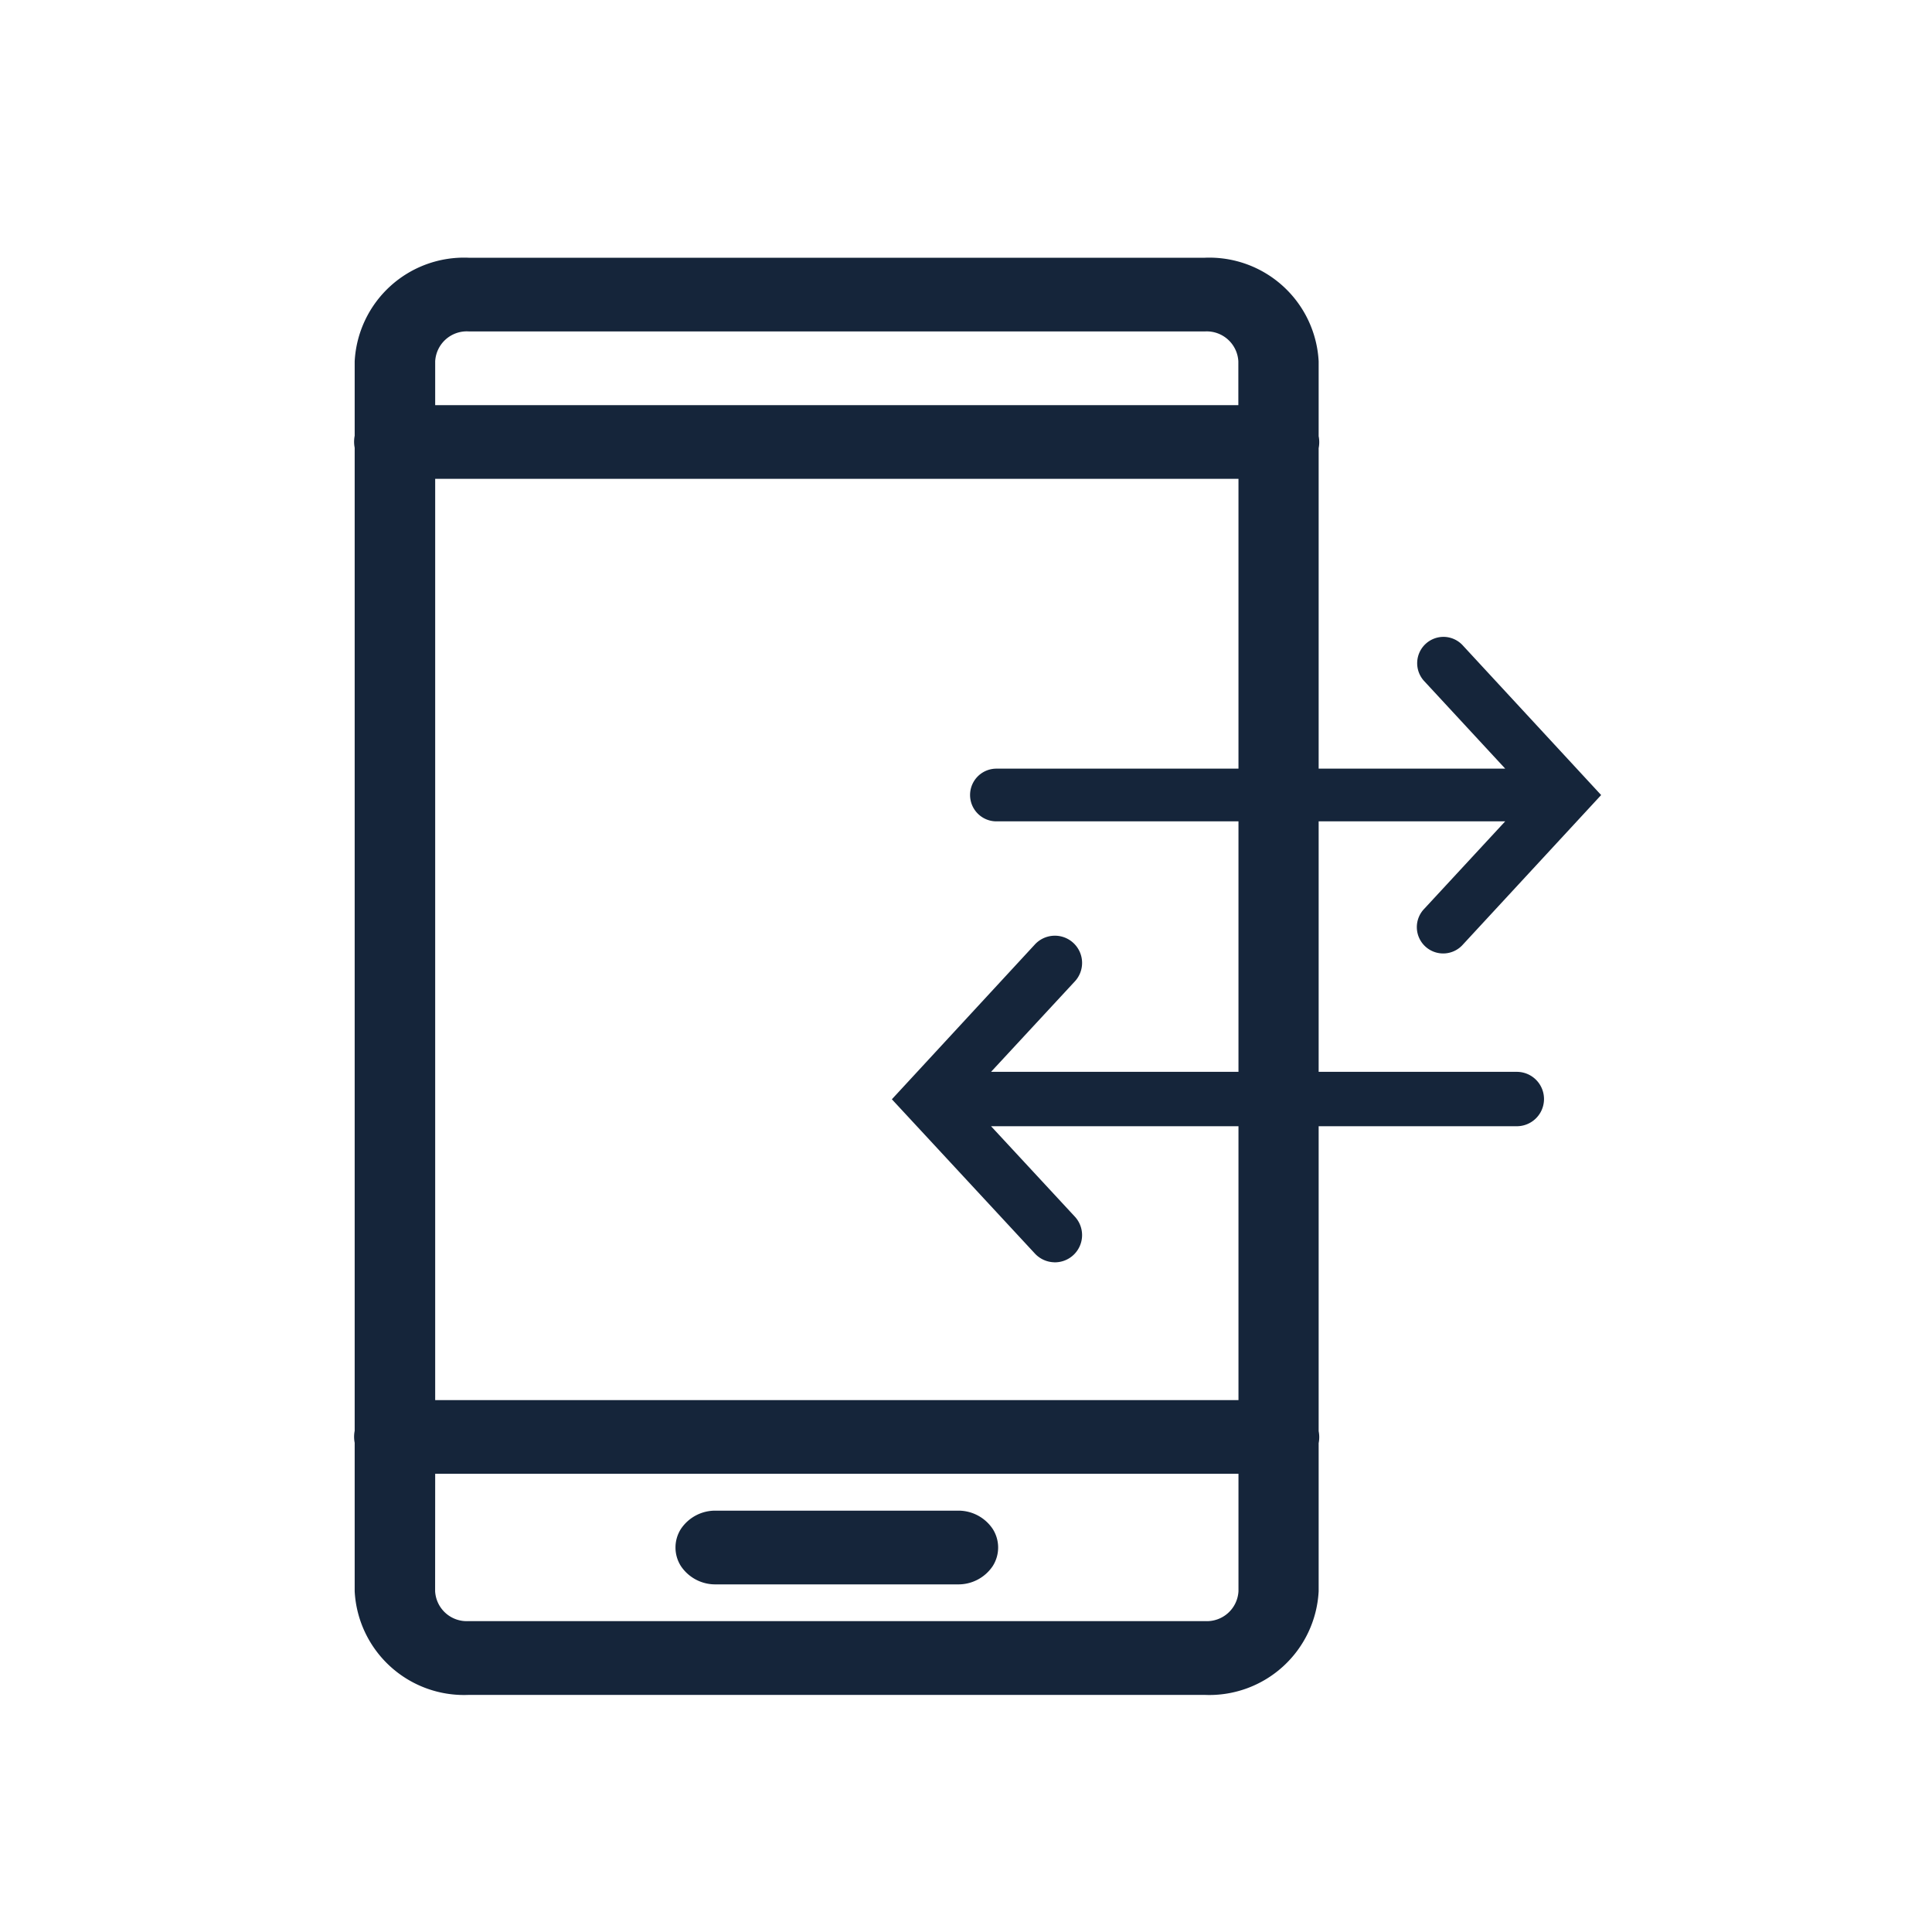 <svg xmlns="http://www.w3.org/2000/svg" xmlns:xlink="http://www.w3.org/1999/xlink" width="60" height="60" viewBox="0 0 60 60">
  <defs>
    <clipPath id="clip-Content_Creation_-_icon">
      <rect width="60" height="60"/>
    </clipPath>
  </defs>
  <g id="Content_Creation_-_icon" data-name="Content Creation - icon" clip-path="url(#clip-Content_Creation_-_icon)">
    <g id="Group_23133" data-name="Group 23133" transform="translate(20064.998 22460.27)">
      <g id="Group_40" data-name="Group 40" transform="translate(-20053.998 -22452.27)">
        <g id="surface1" transform="translate(0 0)">
          <path id="Path_366" data-name="Path 366" d="M16.536,11A3.4,3.4,0,0,0,13,14.218v2.311a.951.951,0,0,0,0,.372v30.53a.951.951,0,0,0,0,.372v4.612a3.4,3.4,0,0,0,3.532,3.218H39.405a3.4,3.4,0,0,0,3.532-3.219v-4.6a.951.951,0,0,0,0-.372V16.914a.951.951,0,0,0,0-.372V14.218A3.4,3.4,0,0,0,39.405,11Zm0,2.289H39.405a.983.983,0,0,1,1.038.93v1.359H15.5V14.218a.983.983,0,0,1,1.038-.93ZM15.5,17.866H40.447V46.478H15.5Zm0,30.9H40.447v3.645a.983.983,0,0,1-1.038.93H16.536a.983.983,0,0,1-1.038-.93Zm8.731,1.145a1.282,1.282,0,0,0-1.1.568,1.073,1.073,0,0,0,0,1.153,1.282,1.282,0,0,0,1.1.568h7.484a1.282,1.282,0,0,0,1.1-.568,1.073,1.073,0,0,0,0-1.153,1.282,1.282,0,0,0-1.1-.568Z" transform="translate(-12.985 -10.996)" fill="#15253a"/>
        </g>
        <g id="surface1-2" data-name="surface1" transform="translate(19.13 11.778)">
          <path id="Path_368" data-name="Path 368" d="M15.715,12.98a.818.818,0,0,0-.624,1.38l2.51,2.712H1.8a.818.818,0,1,0,0,1.637H17.6l-2.51,2.712a.818.818,0,1,0,1.2,1.111l4.29-4.64-4.29-4.64A.818.818,0,0,0,15.715,12.98Z" transform="translate(-0.985 -12.979)" fill="#15253a"/>
        </g>
        <g id="surface1-3" data-name="surface1" transform="translate(36.95 31.202) rotate(180)">
          <path id="Path_368-2" data-name="Path 368" d="M15.222,0a.845.845,0,0,0-.645,1.426l2.595,2.8H.844a.844.844,0,1,0,0,1.689H17.172l-2.594,2.8a.845.845,0,1,0,1.24,1.148l4.434-4.8L15.818.28a.847.847,0,0,0-.6-.279Z" transform="translate(0)" fill="#15253a"/>
        </g>
      </g>
    </g>
  </g>
</svg>
